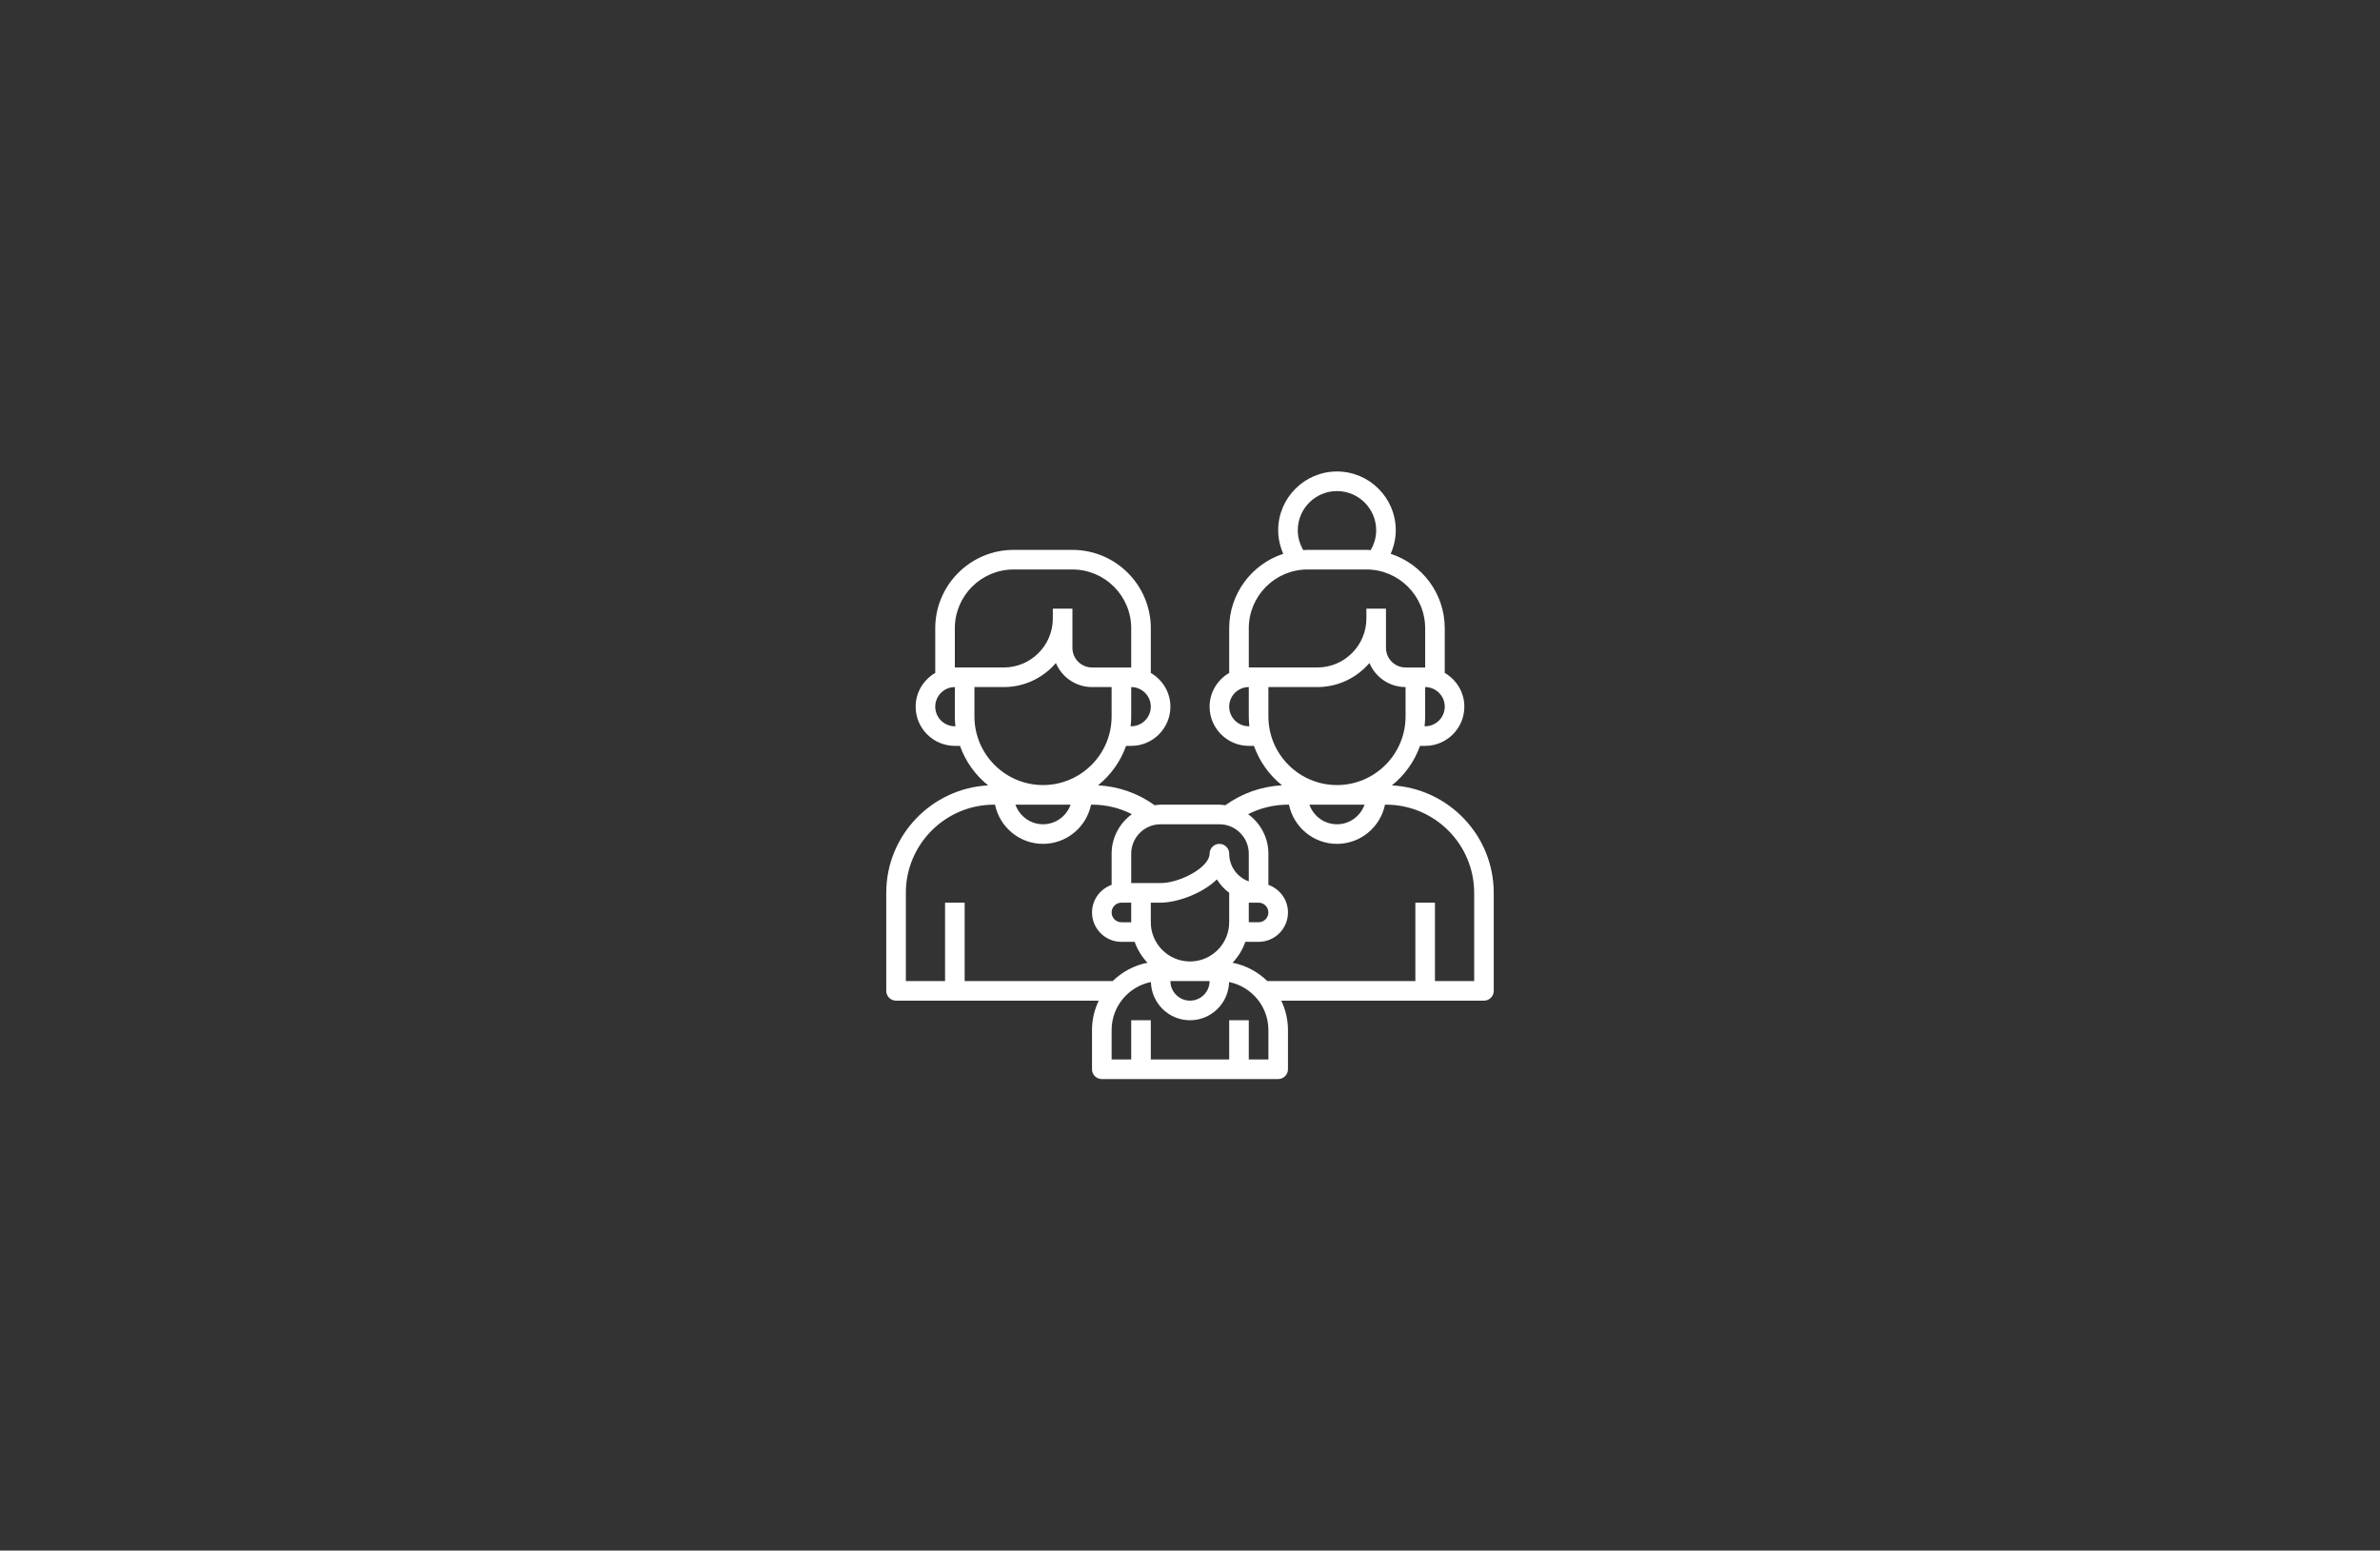<?xml version="1.0" encoding="UTF-8"?>
<svg id="Ebene_1" data-name="Ebene 1" xmlns="http://www.w3.org/2000/svg" viewBox="0 0 309.499 201.608">
  <rect x="0" y="0" width="309.499" height="201.608" fill="#333333" stroke="none"/>
  <defs>
    <style>
      .cls-1 {
        fill: none;
      }

      .cls-2 {
        fill: #fff;
      }
    </style>
  </defs>
  <rect class="cls-1" width="309.499" height="201.608"/>
  <path class="cls-2" d="M181.002,102.118c1.658-1.324,2.936-3.099,3.659-5.136h.669c2.811,0,5.097-2.286,5.097-5.097,0-1.878-1.032-3.504-2.548-4.388v-5.805c0-4.517-2.955-8.351-7.031-9.685.419-.957.66-1.985.66-3.057,0-4.216-3.429-7.645-7.645-7.645s-7.645,3.429-7.645,7.645c0,1.072.241,2.1.66,3.057-4.076,1.334-7.031,5.168-7.031,9.685v5.805c-1.516.884-2.548,2.51-2.548,4.388,0,2.811,2.286,5.097,5.097,5.097h.669c.722,2.034,1.995,3.805,3.648,5.127-2.669.145-5.197,1.032-7.374,2.594-.254-.031-.503-.076-.766-.076h-7.645c-.262,0-.512.046-.766.078-2.176-1.562-4.704-2.45-7.374-2.594,1.654-1.324,2.926-3.095,3.648-5.127h.669c2.811,0,5.097-2.286,5.097-5.097,0-1.878-1.032-3.504-2.548-4.388v-5.807c0-5.62-4.573-10.194-10.194-10.194h-7.645c-5.62,0-10.194,4.573-10.194,10.194v5.805c-1.516.884-2.548,2.51-2.548,4.388,0,2.811,2.286,5.097,5.097,5.097h.669c.724,2.037,2,3.811,3.659,5.136-7.371.403-13.248,6.507-13.248,13.977v12.742c0,.703.571,1.274,1.274,1.274h26.357c-.554,1.161-.873,2.453-.873,3.823v5.097c0,.703.571,1.274,1.274,1.274h22.935c.703,0,1.274-.571,1.274-1.274v-5.097c0-1.37-.319-2.662-.873-3.823h26.357c.703,0,1.274-.571,1.274-1.274v-12.742c0-7.469-5.877-13.574-13.248-13.977ZM177.45,104.627c-.528,1.479-1.929,2.548-3.588,2.548s-3.061-1.069-3.588-2.548h7.176ZM185.33,94.433h-.075c.047-.419.075-.844.075-1.274v-3.823c1.405,0,2.548,1.143,2.548,2.548s-1.143,2.548-2.548,2.548ZM168.766,68.949c0-2.811,2.286-5.097,5.097-5.097s5.097,2.286,5.097,5.097c0,.92-.254,1.797-.714,2.576-.187-.01-.372-.028-.561-.028h-7.645c-.189,0-.373.018-.561.028-.46-.78-.714-1.656-.714-2.576ZM162.395,81.691c0-4.216,3.429-7.645,7.645-7.645h7.645c4.216,0,7.645,3.429,7.645,7.645v5.097h-2.548c-1.405,0-2.548-1.143-2.548-2.548v-5.097h-2.548v1.274c0,3.513-2.858,6.371-6.371,6.371h-8.919v-5.097ZM162.395,94.433c-1.405,0-2.548-1.143-2.548-2.548s1.143-2.548,2.548-2.548v3.823c0,.431.028.855.075,1.274h-.075ZM164.943,93.159v-3.823h6.371c2.706,0,5.131-1.217,6.769-3.127.772,1.835,2.587,3.127,4.699,3.127v3.823c0,4.918-4.001,8.919-8.919,8.919s-8.919-4.001-8.919-8.919ZM158.572,107.175c2.108,0,3.823,1.715,3.823,3.823v3.605c-1.483-.526-2.548-1.943-2.548-3.605,0-.703-.571-1.274-1.274-1.274s-1.274.571-1.274,1.274c0,1.772-3.856,3.823-6.371,3.823h-3.823v-3.823c0-2.108,1.715-3.823,3.823-3.823h7.645ZM157.298,127.562c0,1.405-1.143,2.548-2.548,2.548s-2.548-1.143-2.548-2.548h5.097ZM154.749,125.014c-2.811,0-5.097-2.286-5.097-5.097v-2.548h1.274c2.054,0,5.364-1.116,7.323-3.025.419.677.962,1.269,1.597,1.746v3.828c0,2.811-2.286,5.097-5.097,5.097ZM147.104,119.917h-1.274c-.702,0-1.274-.572-1.274-1.274s.572-1.274,1.274-1.274h1.274v2.548ZM162.395,117.369h1.274c.702,0,1.274.572,1.274,1.274s-.572,1.274-1.274,1.274h-1.274v-2.548ZM139.225,104.627c-.528,1.479-1.929,2.548-3.588,2.548s-3.061-1.069-3.588-2.548h7.176ZM147.104,94.433h-.075c.047-.419.075-.844.075-1.274v-3.823c1.405,0,2.548,1.143,2.548,2.548s-1.143,2.548-2.548,2.548ZM124.169,81.691c0-4.216,3.429-7.645,7.645-7.645h7.645c4.216,0,7.645,3.429,7.645,7.645v5.097h-5.097c-1.405,0-2.548-1.143-2.548-2.548v-5.097h-2.548v1.274c0,3.513-2.858,6.371-6.371,6.371h-6.371v-5.097ZM124.169,94.433c-1.405,0-2.548-1.143-2.548-2.548s1.143-2.548,2.548-2.548v3.823c0,.431.028.855.075,1.274h-.075ZM126.717,93.159v-3.823h3.823c2.706,0,5.131-1.217,6.769-3.127.772,1.835,2.587,3.127,4.699,3.127h2.548v3.823c0,4.918-4.001,8.919-8.919,8.919s-8.919-4.001-8.919-8.919ZM117.798,116.094c0-6.323,5.145-11.468,11.468-11.468h.129c.593,2.904,3.165,5.097,6.242,5.097,3.077,0,5.65-2.193,6.242-5.097h.129c1.827,0,3.587.427,5.181,1.237-1.588,1.161-2.632,3.021-2.632,5.134v4.057c-1.479.528-2.548,1.929-2.548,3.588,0,2.108,1.715,3.823,3.823,3.823h1.72c.363,1.023.935,1.946,1.669,2.717-1.742.339-3.301,1.186-4.523,2.38h-19.253v-10.194h-2.548v10.194h-5.097l-0-11.468ZM164.943,137.756h-2.548v-5.097h-2.548v5.097h-10.194v-5.097h-2.548v5.097h-2.548v-3.823c0-3.081,2.199-5.656,5.11-6.244.07,2.751,2.318,4.969,5.084,4.969,2.766,0,5.014-2.218,5.084-4.969,2.91.587,5.11,3.163,5.11,6.244v3.823ZM191.701,127.562h-5.097v-10.194h-2.548v10.194h-19.253c-1.221-1.195-2.782-2.041-4.523-2.38.734-.771,1.306-1.693,1.669-2.717h1.72c2.108,0,3.823-1.715,3.823-3.823,0-1.659-1.069-3.061-2.548-3.588v-4.057c0-2.113-1.045-3.973-2.632-5.134,1.594-.81,3.354-1.237,5.181-1.237h.129c.593,2.904,3.165,5.097,6.242,5.097s5.65-2.193,6.242-5.097h.129c6.323,0,11.468,5.145,11.468,11.468l-0,11.468Z"/>
</svg>